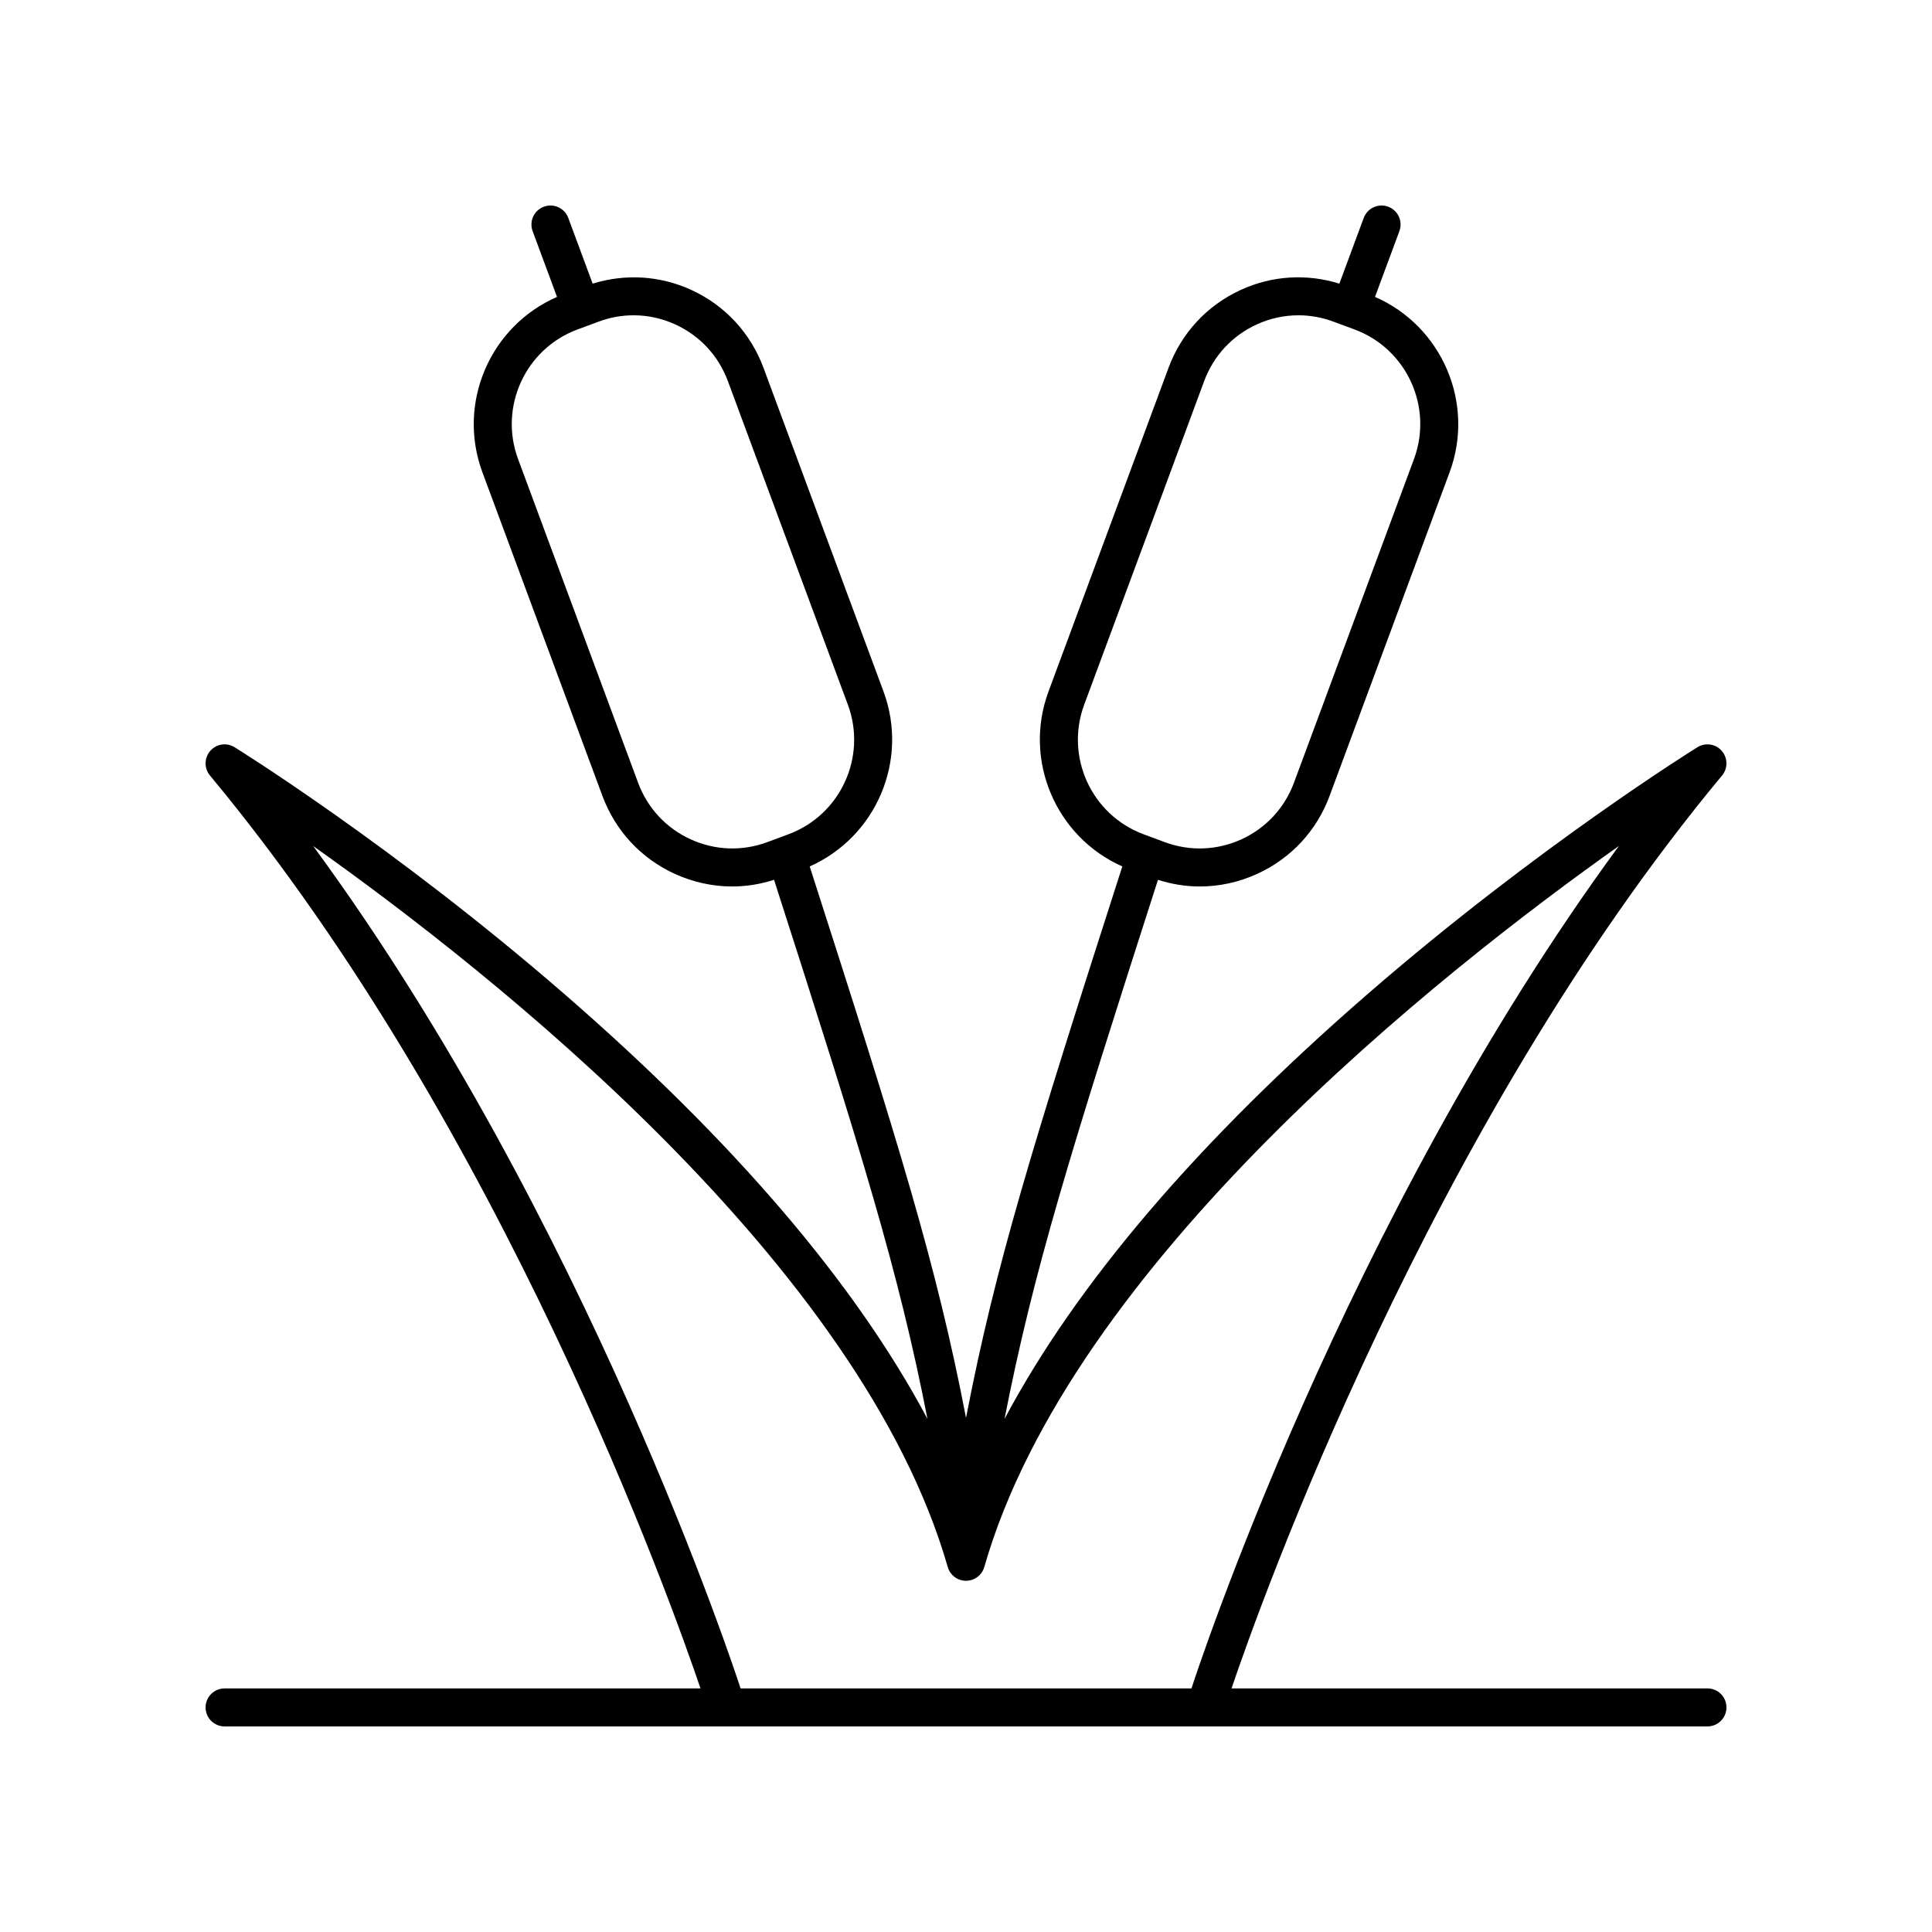 <?xml version="1.0" encoding="UTF-8"?>
<!-- Uploaded to: SVG Repo, www.svgrepo.com, Generator: SVG Repo Mixer Tools -->
<svg fill="#000000" width="800px" height="800px" version="1.1" viewBox="144 144 512 512" xmlns="http://www.w3.org/2000/svg">
 <path d="m198.48 596.48c0 2.781 2.254 5.039 5.039 5.039h392.97c2.781 0 5.039-2.254 5.039-5.039 0-2.781-2.254-5.039-5.039-5.039h-126.12c7.246-21.41 52.262-148.44 129.99-241.92 1.578-1.898 1.547-4.66-0.07-6.523-1.617-1.863-4.348-2.281-6.449-0.98-0.414 0.254-42.129 26.148-87.109 65.156-45.141 39.148-77.43 76.953-96.516 112.85 7.637-39.102 17.328-70.27 40.656-142.86 3.629 1.152 7.348 1.762 11.07 1.762 5.207 0 10.395-1.121 15.266-3.356 8.926-4.09 15.727-11.418 19.145-20.637l31.809-85.781c6.805-18.363-2.051-38.738-19.77-46.469l6.461-17.43c0.965-2.609-0.363-5.508-2.973-6.477-2.602-0.965-5.508 0.363-6.477 2.973l-6.457 17.418c-8.648-2.688-17.852-2.144-26.148 1.668-8.914 4.094-15.707 11.418-19.121 20.629l-31.809 85.781c-6.785 18.289 1.977 38.574 19.555 46.371-23.914 74.418-33.629 105.7-41.418 146.14-7.789-40.441-17.508-71.719-41.426-146.14 17.578-7.801 26.34-28.086 19.555-46.371l-31.809-85.781c-3.414-9.207-10.207-16.535-19.121-20.629-8.293-3.805-17.492-4.348-26.148-1.664l-6.457-17.418c-0.965-2.609-3.863-3.941-6.477-2.973-2.609 0.965-3.938 3.863-2.973 6.477l6.461 17.43c-17.719 7.731-26.578 28.105-19.77 46.465l31.809 85.781c3.418 9.219 10.215 16.547 19.145 20.637 4.875 2.234 10.062 3.356 15.266 3.356 3.719 0 7.441-0.609 11.07-1.762 23.328 72.586 33.02 103.75 40.656 142.86-19.086-35.898-51.375-73.703-96.516-112.85-44.98-39.008-86.691-64.898-87.109-65.156-2.102-1.305-4.836-0.883-6.449 0.98-1.617 1.863-1.648 4.629-0.07 6.523 77.73 93.492 122.75 220.52 129.99 241.93h-126.12c-2.781 0-5.035 2.258-5.035 5.039zm232.84-265.73 31.809-85.781c2.481-6.684 7.41-12.004 13.883-14.973 3.539-1.625 7.309-2.441 11.09-2.441 3.129 0 6.266 0.562 9.285 1.684l5.625 2.09c13.777 5.125 20.824 20.527 15.707 34.328l-31.809 85.781c-2.481 6.691-7.418 12.012-13.898 14.98-6.461 2.961-13.691 3.227-20.363 0.75l-5.621-2.09v-0.004c-13.777-5.125-20.824-20.52-15.707-34.324zm-104.32 35.664c-6.481-2.969-11.414-8.289-13.898-14.98l-31.809-85.781c-5.117-13.801 1.93-29.199 15.707-34.324l5.625-2.09c3.019-1.125 6.156-1.684 9.285-1.684 3.781 0 7.551 0.816 11.09 2.441 6.473 2.973 11.402 8.289 13.883 14.973l31.809 85.781c5.121 13.805-1.93 29.199-15.707 34.32v0.004l-5.621 2.09c-6.668 2.481-13.906 2.215-20.363-0.75zm-100.02 1.777c47.488 33.641 145.18 110.86 168.18 191.08 0.617 2.164 2.594 3.652 4.844 3.652s4.223-1.488 4.844-3.652c22.996-80.223 120.69-157.44 168.18-191.08-72.805 99.203-112.19 219.89-113.27 223.25h-119.5c-1.086-3.359-40.469-124.05-113.27-223.25z"/>
</svg>